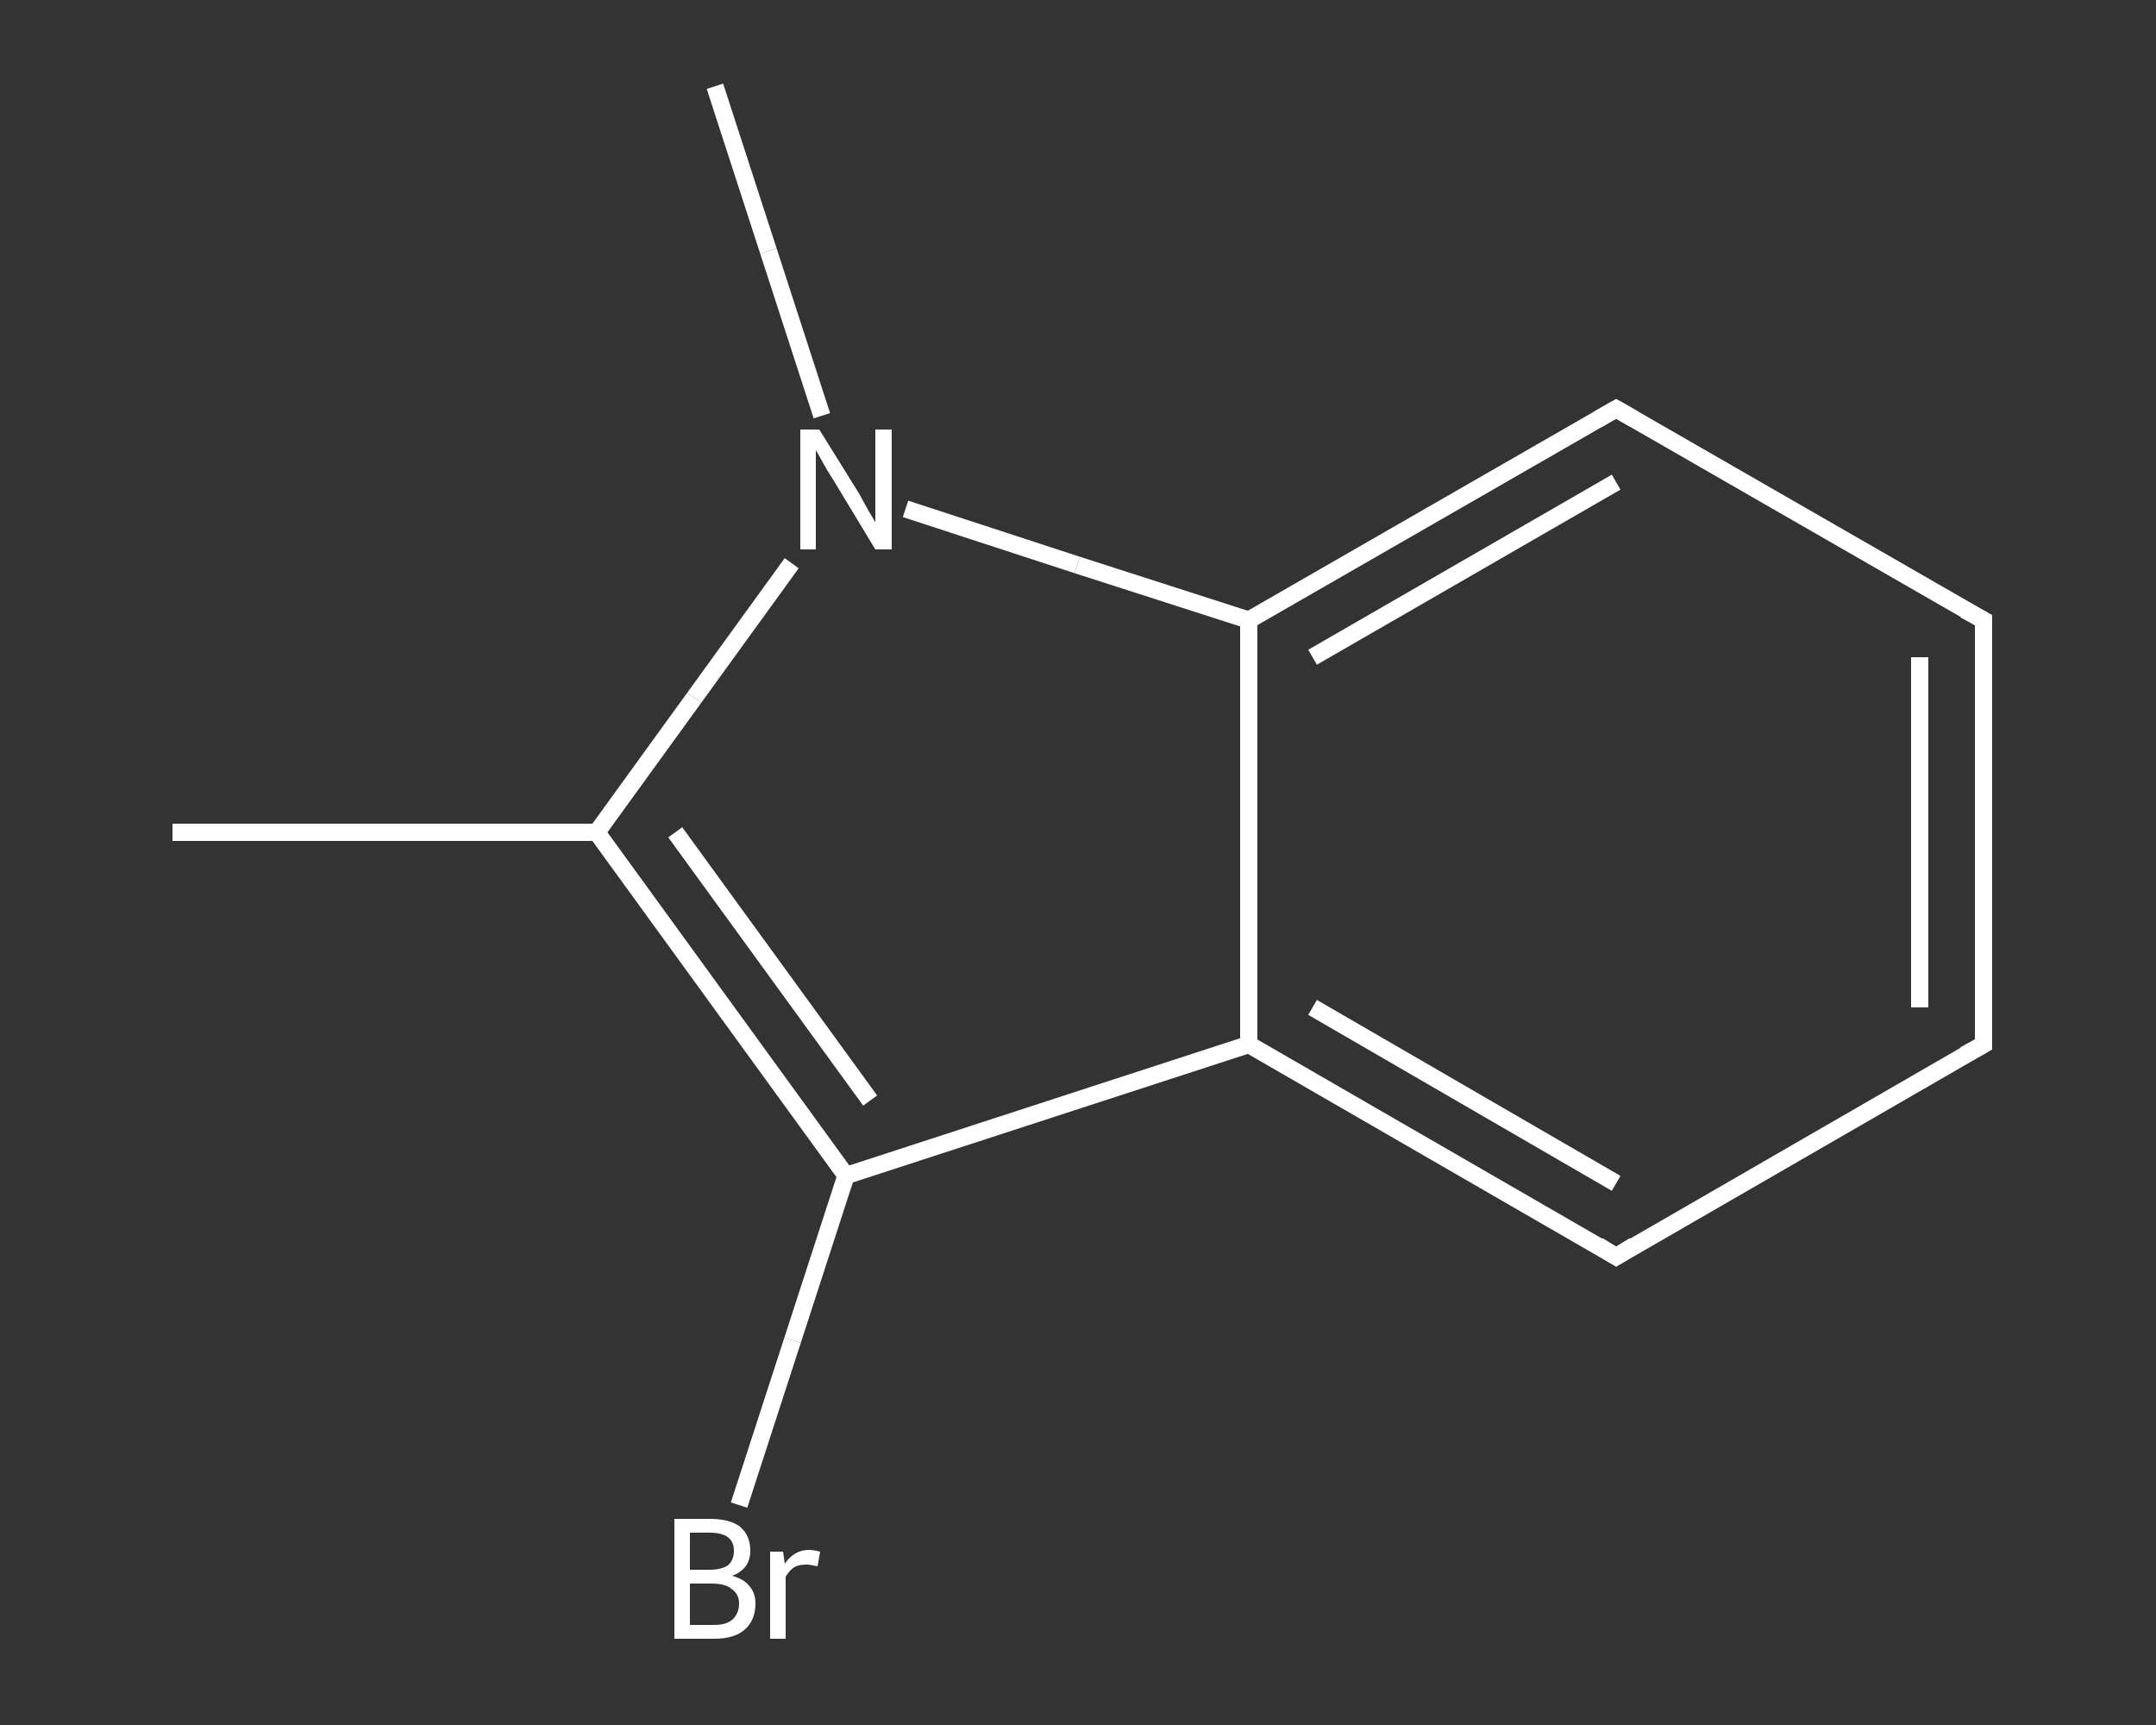 <?xml version='1.0' encoding='iso-8859-1'?>
<svg version='1.1' baseProfile='full'
              xmlns='http://www.w3.org/2000/svg'
                      xmlns:rdkit='http://www.rdkit.org/xml'
                      xmlns:xlink='http://www.w3.org/1999/xlink'
                  xml:space='preserve'
width='250px' height='200px' viewBox='0 0 250 200'>
<rect x="0" y="0" width="250" height="200" fill="#333333" stroke="none"/>
<!-- END OF HEADER -->
<rect style='opacity:1.0;fill:transparent;stroke:none' width='250.0' height='200.0' x='0.0' y='0.0'> </rect>
<path class='bond-0 atom-0 atom-1' d='M 20.0,96.5 L 69.2,96.5' style='fill:none;fill-rule:evenodd;stroke:#FFFFFF;stroke-width:2.0px;stroke-linecap:butt;stroke-linejoin:miter;stroke-opacity:1' />
<path class='bond-1 atom-1 atom-2' d='M 69.2,96.5 L 98.1,136.3' style='fill:none;fill-rule:evenodd;stroke:#FFFFFF;stroke-width:2.0px;stroke-linecap:butt;stroke-linejoin:miter;stroke-opacity:1' />
<path class='bond-1 atom-1 atom-2' d='M 78.3,96.5 L 100.9,127.6' style='fill:none;fill-rule:evenodd;stroke:#FFFFFF;stroke-width:2.0px;stroke-linecap:butt;stroke-linejoin:miter;stroke-opacity:1' />
<path class='bond-2 atom-2 atom-3' d='M 98.1,136.3 L 91.9,155.4' style='fill:none;fill-rule:evenodd;stroke:#FFFFFF;stroke-width:2.0px;stroke-linecap:butt;stroke-linejoin:miter;stroke-opacity:1' />
<path class='bond-2 atom-2 atom-3' d='M 91.9,155.4 L 85.7,174.5' style='fill:none;fill-rule:evenodd;stroke:#FFFFFF;stroke-width:2.0px;stroke-linecap:butt;stroke-linejoin:miter;stroke-opacity:1' />
<path class='bond-3 atom-2 atom-4' d='M 98.1,136.3 L 144.8,121.1' style='fill:none;fill-rule:evenodd;stroke:#FFFFFF;stroke-width:2.0px;stroke-linecap:butt;stroke-linejoin:miter;stroke-opacity:1' />
<path class='bond-4 atom-4 atom-5' d='M 144.8,121.1 L 187.4,145.7' style='fill:none;fill-rule:evenodd;stroke:#FFFFFF;stroke-width:2.0px;stroke-linecap:butt;stroke-linejoin:miter;stroke-opacity:1' />
<path class='bond-4 atom-4 atom-5' d='M 152.2,116.8 L 187.4,137.2' style='fill:none;fill-rule:evenodd;stroke:#FFFFFF;stroke-width:2.0px;stroke-linecap:butt;stroke-linejoin:miter;stroke-opacity:1' />
<path class='bond-5 atom-5 atom-6' d='M 187.4,145.7 L 230.0,121.1' style='fill:none;fill-rule:evenodd;stroke:#FFFFFF;stroke-width:2.0px;stroke-linecap:butt;stroke-linejoin:miter;stroke-opacity:1' />
<path class='bond-6 atom-6 atom-7' d='M 230.0,121.1 L 230.0,71.9' style='fill:none;fill-rule:evenodd;stroke:#FFFFFF;stroke-width:2.0px;stroke-linecap:butt;stroke-linejoin:miter;stroke-opacity:1' />
<path class='bond-6 atom-6 atom-7' d='M 222.6,116.8 L 222.6,76.2' style='fill:none;fill-rule:evenodd;stroke:#FFFFFF;stroke-width:2.0px;stroke-linecap:butt;stroke-linejoin:miter;stroke-opacity:1' />
<path class='bond-7 atom-7 atom-8' d='M 230.0,71.9 L 187.4,47.4' style='fill:none;fill-rule:evenodd;stroke:#FFFFFF;stroke-width:2.0px;stroke-linecap:butt;stroke-linejoin:miter;stroke-opacity:1' />
<path class='bond-8 atom-8 atom-9' d='M 187.4,47.4 L 144.8,71.9' style='fill:none;fill-rule:evenodd;stroke:#FFFFFF;stroke-width:2.0px;stroke-linecap:butt;stroke-linejoin:miter;stroke-opacity:1' />
<path class='bond-8 atom-8 atom-9' d='M 187.4,55.9 L 152.2,76.2' style='fill:none;fill-rule:evenodd;stroke:#FFFFFF;stroke-width:2.0px;stroke-linecap:butt;stroke-linejoin:miter;stroke-opacity:1' />
<path class='bond-9 atom-9 atom-10' d='M 144.8,71.9 L 124.9,65.5' style='fill:none;fill-rule:evenodd;stroke:#FFFFFF;stroke-width:2.0px;stroke-linecap:butt;stroke-linejoin:miter;stroke-opacity:1' />
<path class='bond-9 atom-9 atom-10' d='M 124.9,65.5 L 105.0,59.0' style='fill:none;fill-rule:evenodd;stroke:#FFFFFF;stroke-width:2.0px;stroke-linecap:butt;stroke-linejoin:miter;stroke-opacity:1' />
<path class='bond-10 atom-10 atom-11' d='M 95.3,48.2 L 89.1,29.1' style='fill:none;fill-rule:evenodd;stroke:#FFFFFF;stroke-width:2.0px;stroke-linecap:butt;stroke-linejoin:miter;stroke-opacity:1' />
<path class='bond-10 atom-10 atom-11' d='M 89.1,29.1 L 82.9,10.0' style='fill:none;fill-rule:evenodd;stroke:#FFFFFF;stroke-width:2.0px;stroke-linecap:butt;stroke-linejoin:miter;stroke-opacity:1' />
<path class='bond-11 atom-10 atom-1' d='M 91.8,65.3 L 80.5,80.9' style='fill:none;fill-rule:evenodd;stroke:#FFFFFF;stroke-width:2.0px;stroke-linecap:butt;stroke-linejoin:miter;stroke-opacity:1' />
<path class='bond-11 atom-10 atom-1' d='M 80.5,80.9 L 69.2,96.5' style='fill:none;fill-rule:evenodd;stroke:#FFFFFF;stroke-width:2.0px;stroke-linecap:butt;stroke-linejoin:miter;stroke-opacity:1' />
<path class='bond-12 atom-9 atom-4' d='M 144.8,71.9 L 144.8,121.1' style='fill:none;fill-rule:evenodd;stroke:#FFFFFF;stroke-width:2.0px;stroke-linecap:butt;stroke-linejoin:miter;stroke-opacity:1' />
<path d='M 185.3,144.4 L 187.4,145.7 L 189.5,144.4' style='fill:none;stroke:#FFFFFF;stroke-width:2.0px;stroke-linecap:butt;stroke-linejoin:miter;stroke-opacity:1;' />
<path d='M 227.8,122.3 L 230.0,121.1 L 230.0,118.6' style='fill:none;stroke:#FFFFFF;stroke-width:2.0px;stroke-linecap:butt;stroke-linejoin:miter;stroke-opacity:1;' />
<path d='M 230.0,74.4 L 230.0,71.9 L 227.8,70.7' style='fill:none;stroke:#FFFFFF;stroke-width:2.0px;stroke-linecap:butt;stroke-linejoin:miter;stroke-opacity:1;' />
<path d='M 189.5,48.6 L 187.4,47.4 L 185.3,48.6' style='fill:none;stroke:#FFFFFF;stroke-width:2.0px;stroke-linecap:butt;stroke-linejoin:miter;stroke-opacity:1;' />
<path class='atom-3' d='M 84.9 182.7
Q 86.3 183.1, 86.9 183.9
Q 87.6 184.7, 87.6 185.9
Q 87.6 187.8, 86.4 188.9
Q 85.2 190.0, 82.8 190.0
L 78.2 190.0
L 78.2 176.1
L 82.3 176.1
Q 84.6 176.1, 85.8 177.0
Q 87.0 178.0, 87.0 179.8
Q 87.0 181.9, 84.9 182.7
M 80.0 177.7
L 80.0 182.0
L 82.3 182.0
Q 83.6 182.0, 84.4 181.5
Q 85.1 180.9, 85.1 179.8
Q 85.1 177.7, 82.3 177.7
L 80.0 177.7
M 82.8 188.4
Q 84.2 188.4, 84.9 187.8
Q 85.7 187.1, 85.7 185.9
Q 85.7 184.8, 84.8 184.2
Q 84.1 183.6, 82.5 183.6
L 80.0 183.6
L 80.0 188.4
L 82.8 188.4
' fill='#FFFFFF'/>
<path class='atom-3' d='M 90.8 179.9
L 91.0 181.3
Q 92.1 179.7, 93.8 179.7
Q 94.3 179.7, 95.1 179.9
L 94.8 181.6
Q 93.9 181.4, 93.5 181.4
Q 92.6 181.4, 92.1 181.7
Q 91.6 182.0, 91.1 182.8
L 91.1 190.0
L 89.3 190.0
L 89.3 179.9
L 90.8 179.9
' fill='#FFFFFF'/>
<path class='atom-10' d='M 95.0 49.8
L 99.6 57.2
Q 100.0 57.9, 100.7 59.2
Q 101.5 60.5, 101.5 60.6
L 101.5 49.8
L 103.4 49.8
L 103.4 63.7
L 101.5 63.7
L 96.6 55.6
Q 96.0 54.7, 95.4 53.6
Q 94.8 52.5, 94.6 52.2
L 94.6 63.7
L 92.8 63.7
L 92.8 49.8
L 95.0 49.8
' fill='#FFFFFF'/>
</svg>
